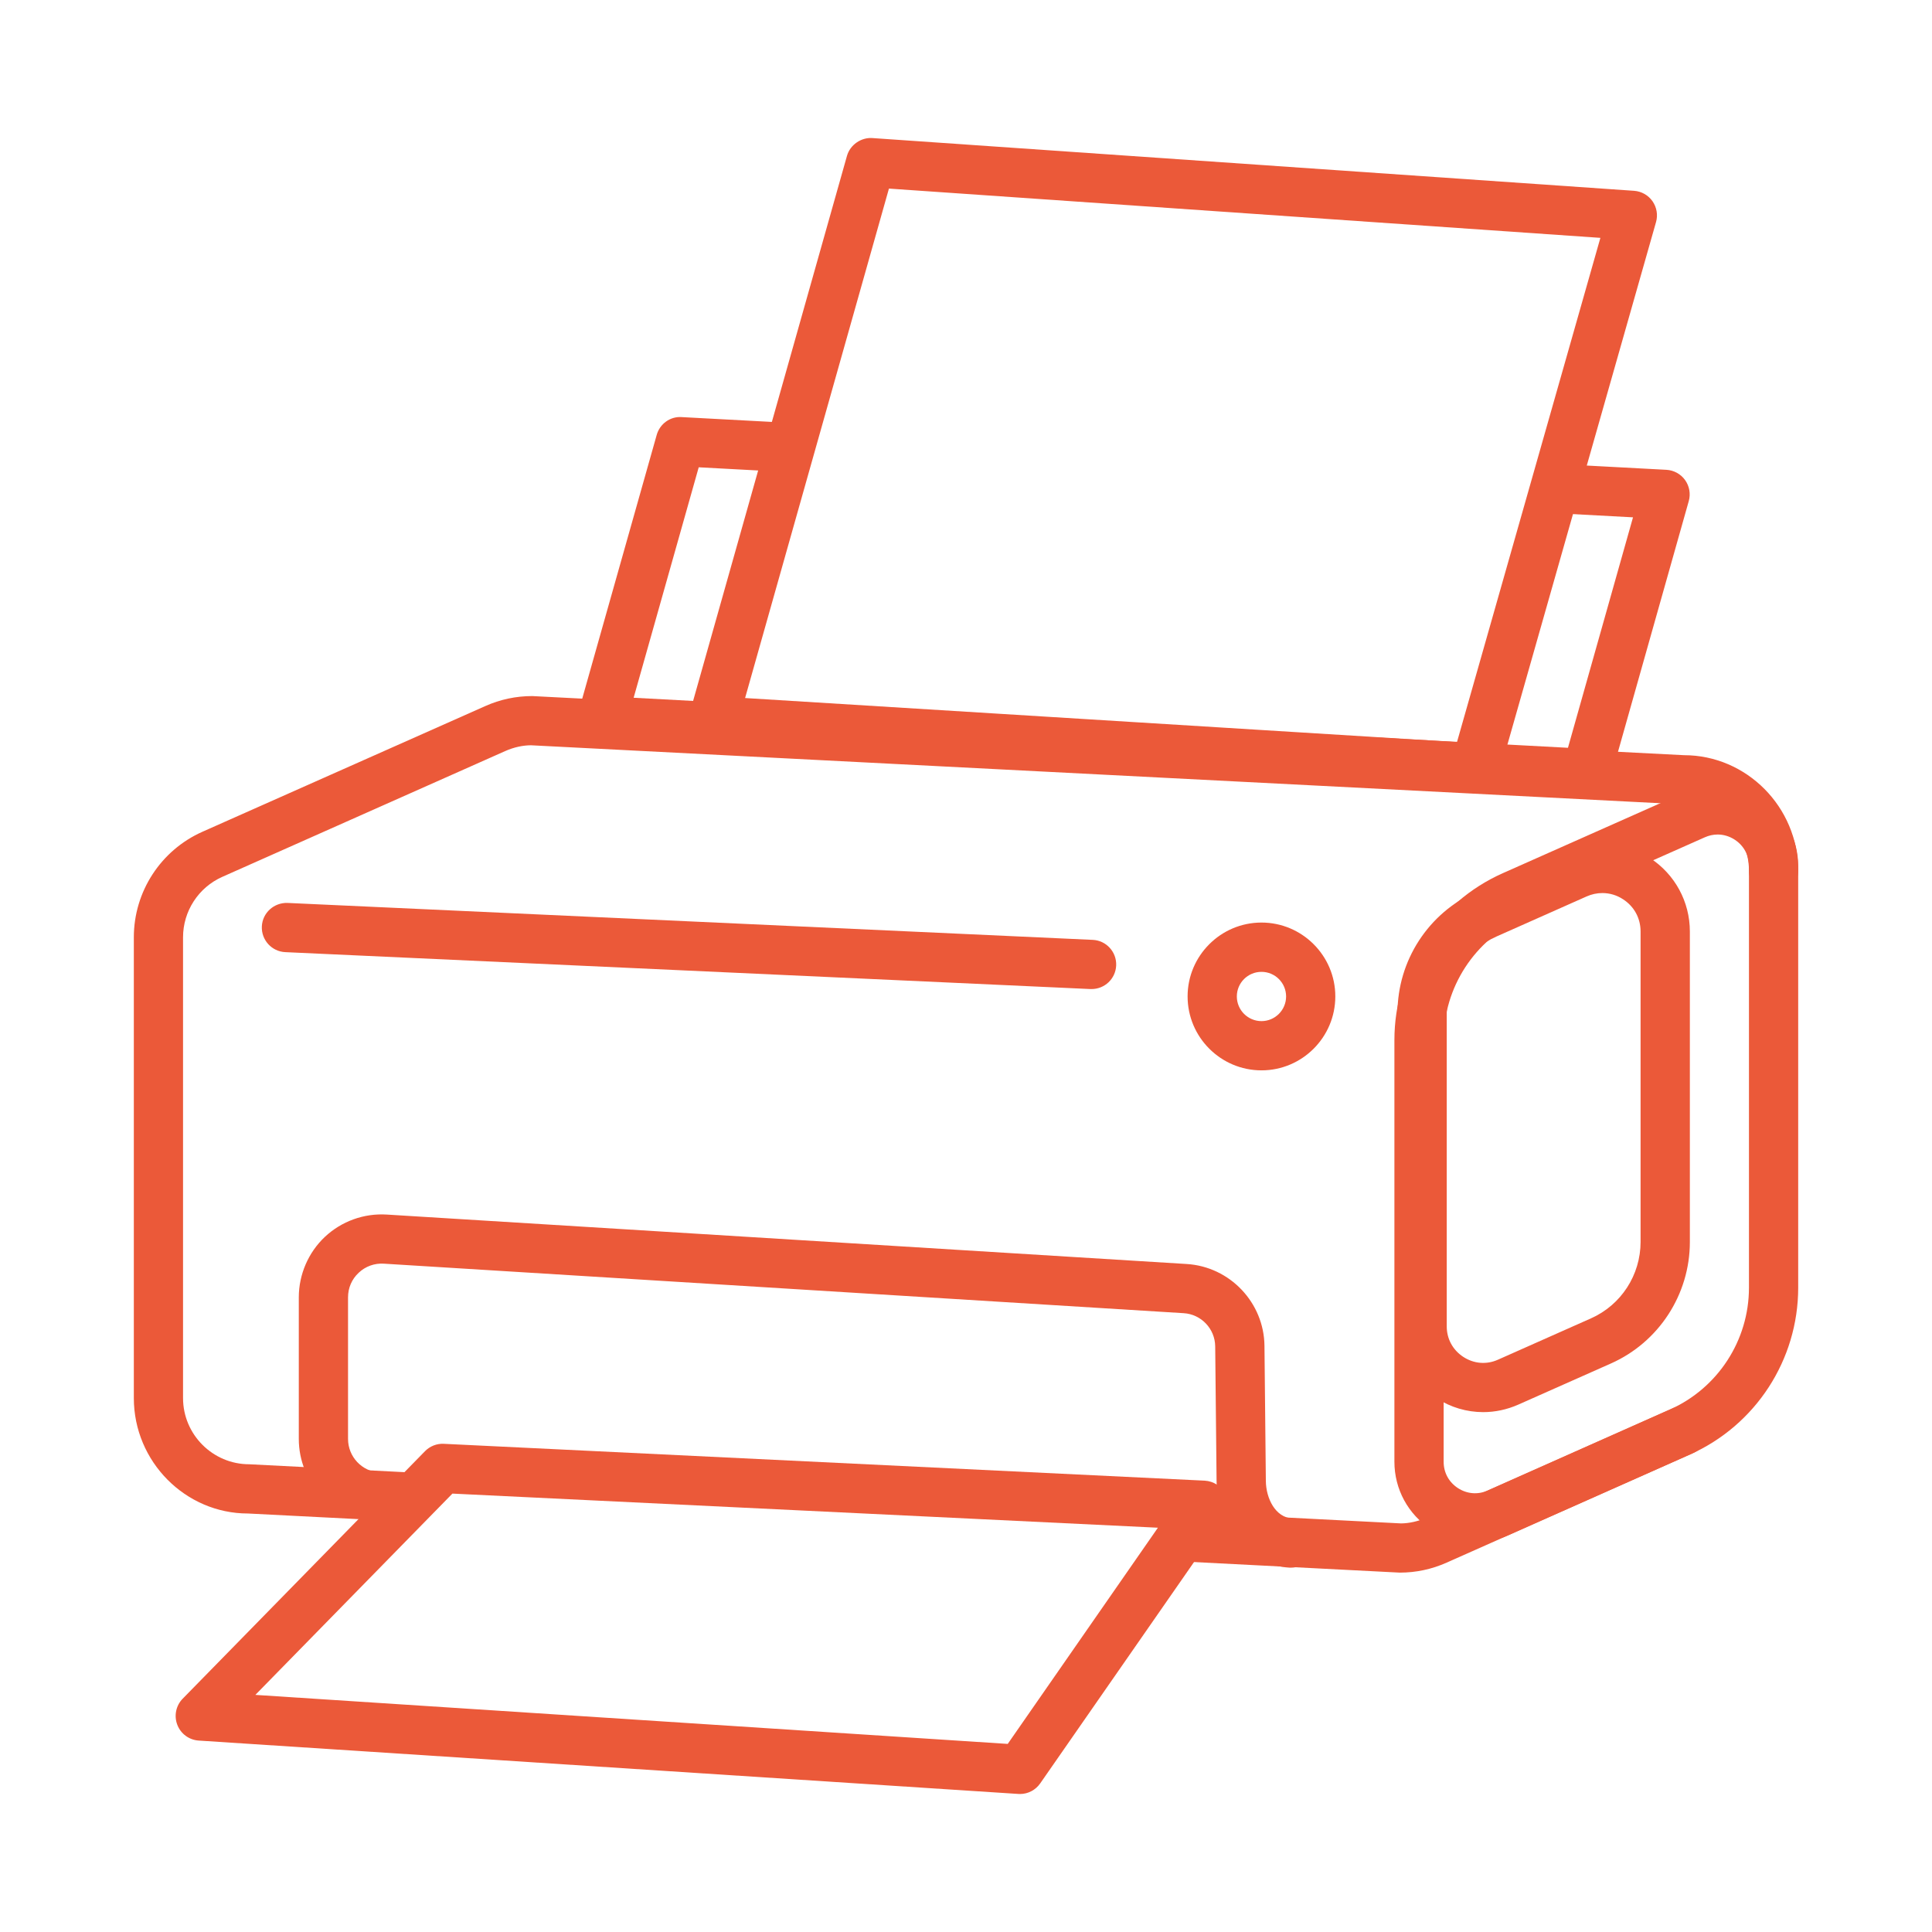 <?xml version="1.0" encoding="utf-8"?>
<!-- Generator: Adobe Illustrator 16.0.0, SVG Export Plug-In . SVG Version: 6.00 Build 0)  -->
<!DOCTYPE svg PUBLIC "-//W3C//DTD SVG 1.1//EN" "http://www.w3.org/Graphics/SVG/1.1/DTD/svg11.dtd">
<svg version="1.1" id="Calque_1" xmlns="http://www.w3.org/2000/svg" xmlns:xlink="http://www.w3.org/1999/xlink" x="0px" y="0px"
	 width="70px" height="70px" viewBox="0 0 70 70" enable-background="new 0 0 70 70" xml:space="preserve">
<g>
	<g>
		<g>
			<path fill="#EB5939" d="M53.443,55.885c-0.556,0-1.108-0.158-1.591-0.474c-0.833-0.539-1.33-1.457-1.33-2.447v-15.28
				c0-2.612,1.542-4.986,3.928-6.047l6.594-2.93c0.907-0.405,1.944-0.321,2.778,0.22c0.833,0.542,1.33,1.457,1.33,2.45v15.281
				c0,2.612-1.542,4.985-3.929,6.045l-6.593,2.931C54.249,55.803,53.845,55.885,53.443,55.885z M62.234,30.236
				c-0.157,0-0.314,0.034-0.465,0.101l-6.593,2.93c-1.744,0.774-2.87,2.507-2.87,4.417v15.28c0,0.391,0.188,0.738,0.518,0.953
				c0.329,0.213,0.723,0.246,1.081,0.086l0,0l6.593-2.931c1.744-0.775,2.87-2.509,2.87-4.415V31.376c0-0.392-0.188-0.74-0.518-0.954
				C62.66,30.299,62.448,30.236,62.234,30.236z"/>
		</g>
		<g>
			<path fill="#EB5939" d="M53.739,51.164c-0.591,0-1.177-0.17-1.691-0.504c-0.885-0.576-1.414-1.548-1.414-2.603V36.703
				c0-1.902,1.123-3.629,2.86-4.401l3.269-1.453c0.986-0.439,2.115-0.349,3.019,0.239c0.904,0.588,1.445,1.584,1.445,2.662v11.249
				c0,1.901-1.123,3.63-2.859,4.402l-3.364,1.494l0,0C54.597,51.074,54.167,51.164,53.739,51.164z M54.64,50.08h0.008H54.64z
				 M58.057,32.357c-0.191,0-0.384,0.04-0.569,0.122l-3.269,1.453c-1.094,0.486-1.801,1.575-1.801,2.771v11.354
				c0,0.455,0.22,0.857,0.602,1.107c0.384,0.249,0.842,0.286,1.257,0.099l3.364-1.495c1.094-0.484,1.8-1.572,1.8-2.771V33.75
				c0-0.479-0.229-0.904-0.632-1.166C58.579,32.432,58.319,32.357,58.057,32.357z"/>
		</g>
		<g>
			<path fill="#EB5939" d="M50.717,56.979l-7.791-0.4c-0.492-0.023-0.872-0.443-0.845-0.936c0.025-0.491,0.424-0.87,0.937-0.845
				l7.744,0.398c0.292-0.002,0.619-0.074,0.929-0.209l8.937-3.974c0.45-0.201,0.977,0.004,1.177,0.453
				c0.2,0.451-0.002,0.979-0.452,1.179l-8.938,3.972C51.877,56.857,51.305,56.979,50.717,56.979z"/>
		</g>
		<g>
			<path fill="#EB5939" d="M14.665,55.124c-0.015,0-0.031,0-0.047,0l-5.633-0.287c0,0-0.001,0-0.002,0
				c-2.26,0-4.134-1.875-4.134-4.183V33.96c0-1.652,0.975-3.152,2.484-3.823l10.253-4.556c0.538-0.24,1.11-0.361,1.699-0.361
				l41.731,2.142c0.001,0,0.001,0,0.002,0c2.26,0,4.134,1.876,4.134,4.182c0,0.493-0.398,0.892-0.892,0.892
				c-0.493,0-0.892-0.398-0.892-0.892c0-1.322-1.076-2.399-2.399-2.399l-41.731-2.142c-0.292,0.001-0.619,0.07-0.929,0.208
				L8.057,31.769c-0.866,0.384-1.425,1.244-1.425,2.191v16.694c0,1.322,1.077,2.399,2.398,2.399l5.679,0.289
				c0.492,0.025,0.87,0.445,0.844,0.938C15.531,54.757,15.136,55.124,14.665,55.124z"/>
		</g>
		<g>
			<path fill="#EB5939" d="M45.706,38.781c-1.476,0-2.677-1.201-2.677-2.679c0-1.474,1.201-2.676,2.677-2.676
				c1.475,0,2.675,1.202,2.675,2.676C48.381,37.58,47.181,38.781,45.706,38.781z M45.706,35.212c-0.493,0-0.893,0.398-0.893,0.891
				c0,0.493,0.4,0.894,0.893,0.894c0.491,0,0.892-0.4,0.892-0.894C46.597,35.61,46.197,35.212,45.706,35.212z"/>
		</g>
		<g>
			<path fill="#EB5939" d="M57.476,28.915c-0.016,0-0.032-0.001-0.048-0.001L21.75,27.003c-0.271-0.014-0.521-0.151-0.678-0.372
				c-0.158-0.22-0.207-0.501-0.134-0.762l2.855-10.109c0.112-0.401,0.487-0.678,0.906-0.648l3.808,0.204
				c0.491,0.027,0.869,0.446,0.842,0.938c-0.026,0.491-0.457,0.869-0.938,0.843l-3.095-0.166l-2.358,8.35l33.852,1.813l2.357-8.35
				l-2.742-0.147c-0.492-0.026-0.87-0.447-0.843-0.939c0.026-0.492,0.453-0.875,0.939-0.842l3.855,0.206
				c0.271,0.015,0.521,0.152,0.678,0.372c0.158,0.221,0.207,0.501,0.133,0.762l-2.854,10.11
				C58.224,28.651,57.872,28.915,57.476,28.915z"/>
		</g>
		<g>
			<path fill="#EB5939" d="M53.452,28.715c-0.019,0-0.036-0.001-0.056-0.002l-27.615-1.71c-0.269-0.017-0.516-0.154-0.671-0.375
				c-0.157-0.22-0.204-0.499-0.131-0.759l5.708-20.22c0.115-0.407,0.519-0.676,0.92-0.647l27.598,1.911
				c0.268,0.019,0.515,0.158,0.668,0.377c0.154,0.221,0.202,0.499,0.128,0.757l-5.694,20.02
				C54.199,28.453,53.848,28.715,53.452,28.715z M26.996,25.291l25.793,1.597l5.196-18.27L32.208,6.833L26.996,25.291z"/>
		</g>
		<g>
			<path fill="#EB5939" d="M36.957,65c-0.02,0-0.038-0.002-0.058-0.002L7.198,63.064c-0.348-0.023-0.65-0.246-0.774-0.572
				c-0.125-0.324-0.049-0.696,0.194-0.944l8.779-8.967c0.179-0.183,0.428-0.282,0.681-0.269l27.57,1.335
				c0.324,0.018,0.613,0.207,0.757,0.498s0.117,0.637-0.067,0.902l-6.648,9.567C37.521,64.857,37.248,65,36.957,65z M9.252,61.409
				l27.26,1.776l5.441-7.833l-25.561-1.236L9.252,61.409z"/>
		</g>
		<g>
			<path fill="#EB5939" d="M39.55,35.835c-0.014,0-0.028,0-0.042,0l-29.171-1.337c-0.491-0.022-0.872-0.44-0.85-0.933
				c0.023-0.493,0.442-0.868,0.933-0.85l29.171,1.338c0.492,0.021,0.872,0.44,0.85,0.931C40.418,35.464,40.025,35.835,39.55,35.835z
				"/>
		</g>
		<g>
			<path fill="#EB5939" d="M46.776,56.799c-0.018,0-0.034,0-0.052,0c-1.492-0.084-2.627-1.429-2.645-3.124l-0.05-4.893
				c-0.006-0.637-0.508-1.166-1.144-1.203l-28.98-1.794c-0.334-0.021-0.664,0.096-0.911,0.331c-0.248,0.232-0.384,0.547-0.384,0.889
				v5.13c0,0.644,0.503,1.181,1.146,1.218l0.959,0.059c0.493,0.031,0.866,0.453,0.836,0.943c-0.03,0.494-0.459,0.859-0.944,0.838
				l-0.959-0.059c-1.583-0.096-2.822-1.414-2.822-2.999v-5.13c0-0.826,0.345-1.626,0.946-2.192c0.602-0.563,1.41-0.859,2.244-0.807
				l28.98,1.791c1.564,0.096,2.803,1.399,2.818,2.968l0.05,4.891c0.006,0.635,0.346,1.326,0.963,1.361
				c0.492,0.027,0.866,0.449,0.839,0.942C47.64,56.434,47.246,56.799,46.776,56.799z"/>
		</g>
	</g>
</g>
</svg>
